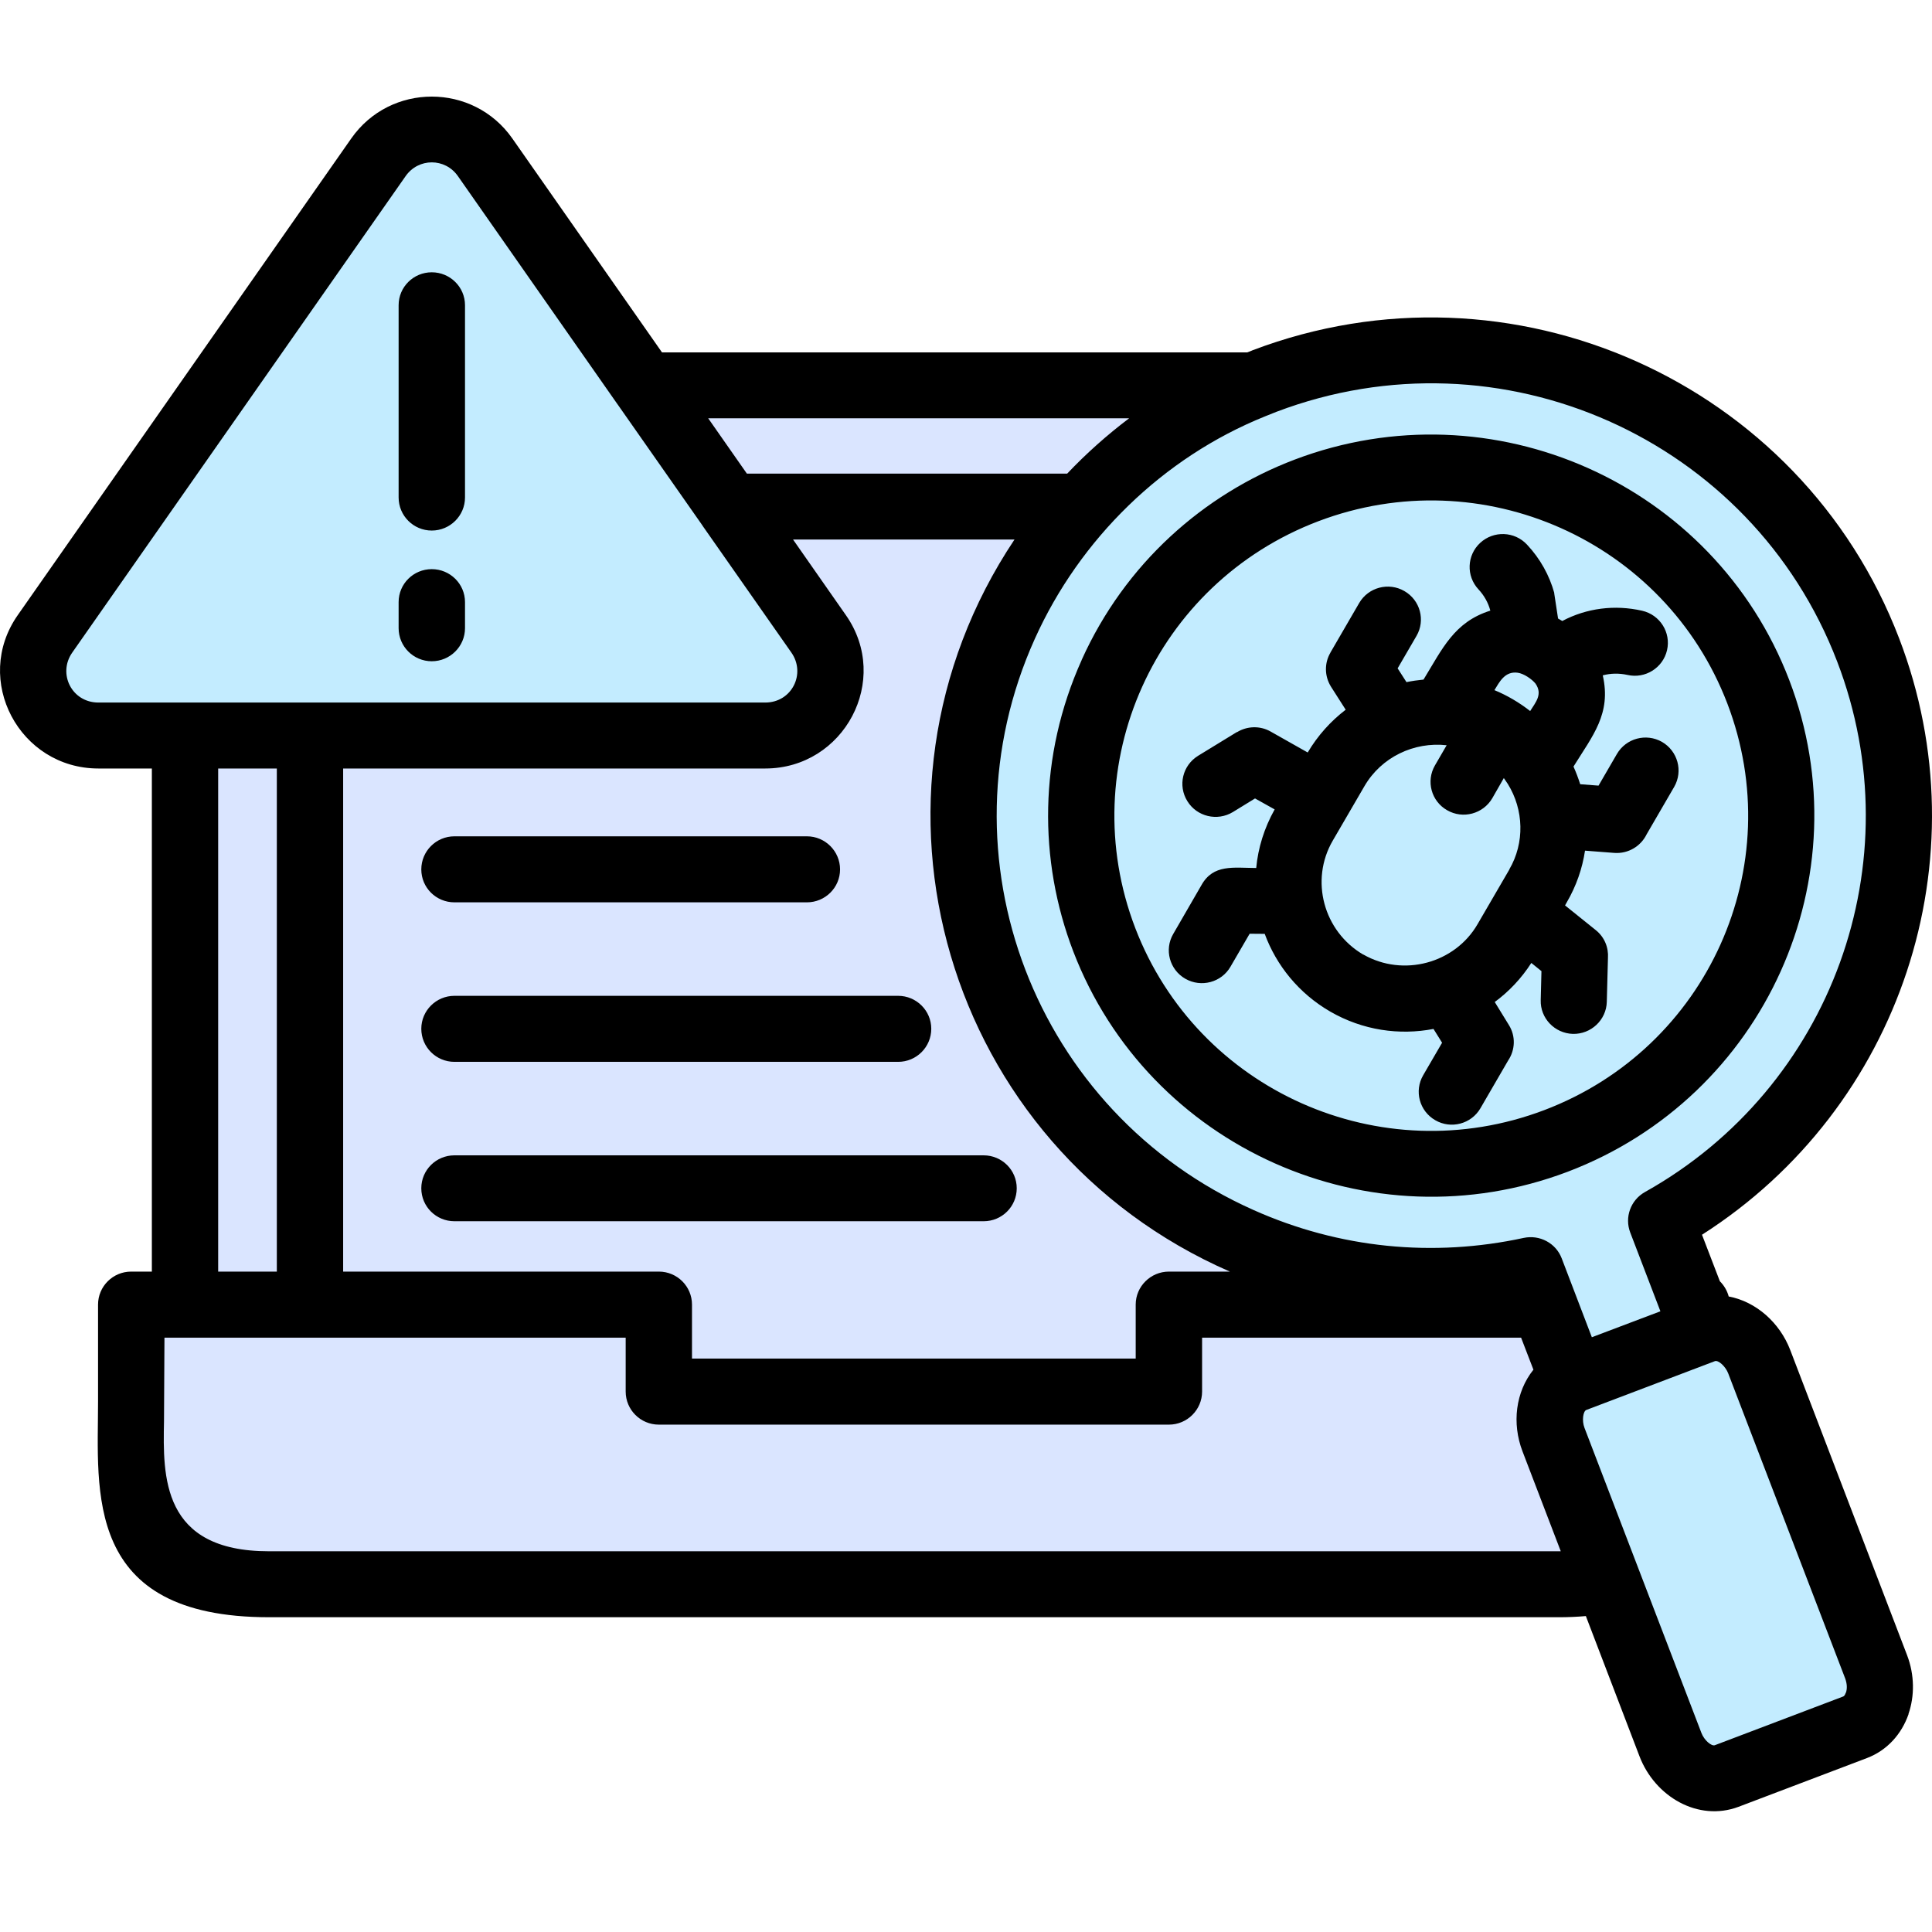<svg width="80" height="80" viewBox="0 0 80 80" fill="none" xmlns="http://www.w3.org/2000/svg">
<path d="M7.5 53.5V31V19L27 16H64.5L66 65.5H7.5L5.5 62V54.5L7.5 53.5Z" fill="#DAE5FF"/>
<path d="M33 30.5H4L2 30L1.5 27.5L16 5.5L20 6L34.5 27.5L33 30.5Z" fill="#C3ECFF"/>
<path d="M64 58.5L70 73.5L78 71L76.5 65.5L72.5 57L70 53.5L69 50.5L74.5 46L78 37.5V31L75.5 23.5L72.5 19.5L65.5 15.5L57.5 14.5L50.5 17L43 22.5L40.5 28V35.5L43 44L47.5 49L56 52.5H64L65.5 57L64 58.5Z" fill="#C3ECFF"/>
<path d="M18.817 50.569C18.058 50.569 17.445 49.959 17.445 49.204C17.445 48.449 18.058 47.84 18.817 47.84H40.729C41.488 47.84 42.101 48.449 42.101 49.204C42.101 49.959 41.488 50.569 40.729 50.569H18.817ZM18.817 43.969C18.058 43.969 17.445 43.355 17.445 42.599C17.445 41.85 18.058 41.235 18.817 41.235H37.19C37.949 41.235 38.562 41.85 38.562 42.599C38.562 43.355 37.949 43.969 37.19 43.969H18.817ZM18.817 37.364C18.058 37.364 17.445 36.755 17.445 36C17.445 35.245 18.058 34.63 18.817 34.63H33.413C34.167 34.63 34.785 35.245 34.785 36C34.785 36.755 34.167 37.364 33.413 37.364H18.817ZM16.506 12.639C16.506 11.885 17.119 11.275 17.878 11.275C18.637 11.275 19.255 11.885 19.255 12.639V20.599C19.255 21.354 18.637 21.969 17.878 21.969C17.119 21.969 16.506 21.354 16.506 20.599V12.639ZM16.506 24.932C16.506 24.177 17.119 23.567 17.878 23.567C18.637 23.567 19.255 24.177 19.255 24.932V26.011C19.255 26.766 18.637 27.381 17.878 27.381C17.119 27.381 16.506 26.766 16.506 26.011V24.932ZM21.216 5.736L27.412 14.592H51.646C51.723 14.563 51.802 14.534 51.879 14.499C62.573 10.446 74.564 15.793 78.638 26.43C82.138 35.556 78.707 45.874 70.476 51.128L71.216 53.054C71.386 53.223 71.518 53.442 71.582 53.684C72.735 53.903 73.699 54.783 74.128 55.896L78.966 68.532C79.282 69.355 79.282 70.232 79.025 70.976H79.03C78.743 71.805 78.144 72.478 77.308 72.797L71.989 74.816C70.314 75.444 68.529 74.394 67.89 72.729L65.667 66.918C65.287 66.952 64.916 66.966 64.552 66.966H11.137C3.423 66.966 4.06 61.722 4.06 58.043V54.019C4.06 53.269 4.673 52.654 5.431 52.654H6.288V31.822H4.075C0.809 31.822 -1.148 28.157 0.736 25.47L14.543 5.736C16.159 3.421 19.596 3.421 21.216 5.736ZM29.325 17.321L30.927 19.612H44.189C44.982 18.775 45.844 18.009 46.754 17.321H29.325ZM32.84 22.343L35.025 25.47C36.909 28.157 34.953 31.822 31.686 31.822H14.209V52.654H27.282C28.041 52.654 28.654 53.269 28.654 54.019V56.257H47.027V54.019C47.027 53.269 47.645 52.654 48.404 52.654H50.925C39.127 47.498 34.878 33.018 42.008 22.341H32.84V22.343ZM11.463 31.822H9.034V52.654H11.463V31.822ZM32.771 27.024L29.116 21.805C29.091 21.77 29.067 21.736 29.047 21.702L25.601 16.783C25.582 16.754 25.556 16.72 25.532 16.686L18.961 7.293C18.431 6.533 17.327 6.533 16.796 7.293L2.99 27.024C2.382 27.895 2.971 29.091 4.075 29.091H31.686C32.79 29.091 33.379 27.895 32.771 27.024ZM63.579 28.302C63.422 28.112 63.093 27.89 62.844 27.856C62.308 27.783 62.085 28.249 61.881 28.577C62.411 28.796 62.907 29.089 63.361 29.443C63.589 29.077 63.891 28.748 63.579 28.302ZM61.711 25.285L61.706 25.267C61.623 24.958 61.456 24.657 61.22 24.404C60.705 23.852 60.737 22.99 61.293 22.478C61.85 21.965 62.715 21.998 63.23 22.551C63.78 23.137 64.159 23.829 64.36 24.556H64.355L64.516 25.612L64.691 25.714C65.694 25.181 66.862 25.031 67.996 25.289C68.737 25.458 69.198 26.189 69.028 26.925C68.858 27.656 68.124 28.116 67.389 27.947C67.033 27.87 66.693 27.878 66.367 27.965C66.728 29.554 65.953 30.454 65.155 31.742C65.261 31.979 65.354 32.225 65.433 32.473L66.192 32.531L66.951 31.224C67.33 30.57 68.163 30.348 68.819 30.72C69.471 31.098 69.7 31.926 69.326 32.58L68.187 34.541C67.948 35.035 67.428 35.359 66.844 35.317L65.632 35.224C65.521 35.961 65.272 36.686 64.873 37.37L64.805 37.491L66.075 38.512C66.441 38.803 66.611 39.238 66.582 39.669L66.534 41.484C66.515 42.234 65.881 42.83 65.127 42.811C64.374 42.787 63.775 42.162 63.798 41.413L63.828 40.212L63.409 39.874C62.995 40.517 62.48 41.059 61.894 41.491L62.478 42.441C62.77 42.905 62.741 43.481 62.449 43.913L61.3 45.893C60.921 46.542 60.083 46.764 59.432 46.386C58.775 46.009 58.551 45.175 58.931 44.523L59.714 43.177L59.358 42.606C57.942 42.878 56.429 42.664 55.085 41.889C53.78 41.134 52.851 39.976 52.369 38.669L51.745 38.664L50.952 40.029C50.578 40.678 49.74 40.905 49.082 40.528C48.43 40.155 48.201 39.322 48.581 38.673L49.748 36.654C50.239 35.773 51.072 35.937 52.017 35.942C52.094 35.113 52.348 34.287 52.781 33.516L51.968 33.062L51.053 33.624C50.406 34.017 49.56 33.817 49.165 33.173C48.766 32.529 48.965 31.692 49.613 31.294L51.218 30.312L51.223 30.317C51.632 30.066 52.168 30.037 52.616 30.293L54.149 31.159C54.568 30.452 55.104 29.861 55.722 29.388L55.114 28.435C54.836 27.989 54.841 27.448 55.09 27.026V27.021L56.282 24.968C56.661 24.319 57.499 24.097 58.151 24.474C58.809 24.852 59.032 25.685 58.653 26.334L57.873 27.675L58.239 28.245C58.467 28.198 58.706 28.163 58.945 28.14C59.729 26.859 60.215 25.755 61.711 25.285ZM62.435 32.461L62.27 32.218L61.793 33.052C61.414 33.701 60.576 33.928 59.923 33.55C59.266 33.178 59.042 32.345 59.417 31.696L59.903 30.859C58.555 30.708 57.197 31.347 56.496 32.558L55.183 34.815C54.238 36.446 54.798 38.562 56.453 39.53V39.525C58.103 40.47 60.244 39.892 61.184 38.266L62.502 36H62.497C63.141 34.896 63.098 33.53 62.435 32.461ZM65.915 55.372L68.754 54.298L67.504 51.034C67.265 50.408 67.517 49.693 68.117 49.358C75.845 45.035 79.253 35.685 76.075 27.397C72.536 18.158 62.145 13.531 52.86 17.05L52.377 17.243C48.162 18.942 44.716 22.307 42.848 26.456C38.784 35.47 42.843 46.069 51.91 50.106C55.468 51.695 59.343 52.072 63.094 51.259C63.747 51.119 64.424 51.468 64.667 52.106L65.915 55.372ZM64.629 64.237L63.043 60.096C62.6 58.94 62.756 57.637 63.496 56.716L62.985 55.389H49.776V57.621C49.776 58.376 49.158 58.991 48.404 58.991H27.28C26.521 58.991 25.908 58.376 25.908 57.621V55.389H6.81L6.791 58.851C6.747 61.131 6.685 64.235 11.137 64.235H64.547H64.629V64.237ZM71.006 56.364L65.687 58.383C65.555 58.431 65.493 58.819 65.61 59.124L70.452 71.757C70.569 72.066 70.871 72.314 71.006 72.266L76.326 70.247C76.365 70.233 76.403 70.174 76.429 70.091L76.434 70.097C76.492 69.927 76.487 69.729 76.405 69.501L71.561 56.868C71.454 56.586 71.157 56.306 71.006 56.364ZM44.791 27.323C46.582 23.349 49.824 20.467 53.615 19.029C61.791 15.931 70.967 20.016 74.087 28.155C77.201 36.288 73.089 45.414 64.913 48.52C56.737 51.618 47.561 47.527 44.441 39.394C42.996 35.622 43.001 31.303 44.791 27.328V27.323ZM54.59 21.583C47.82 24.153 44.428 31.687 47.008 38.427C49.592 45.161 57.166 48.536 63.941 45.969C70.716 43.399 74.104 35.865 71.523 29.125C68.937 22.385 61.364 19.015 54.59 21.583Z" fill="black"/>
</svg>
